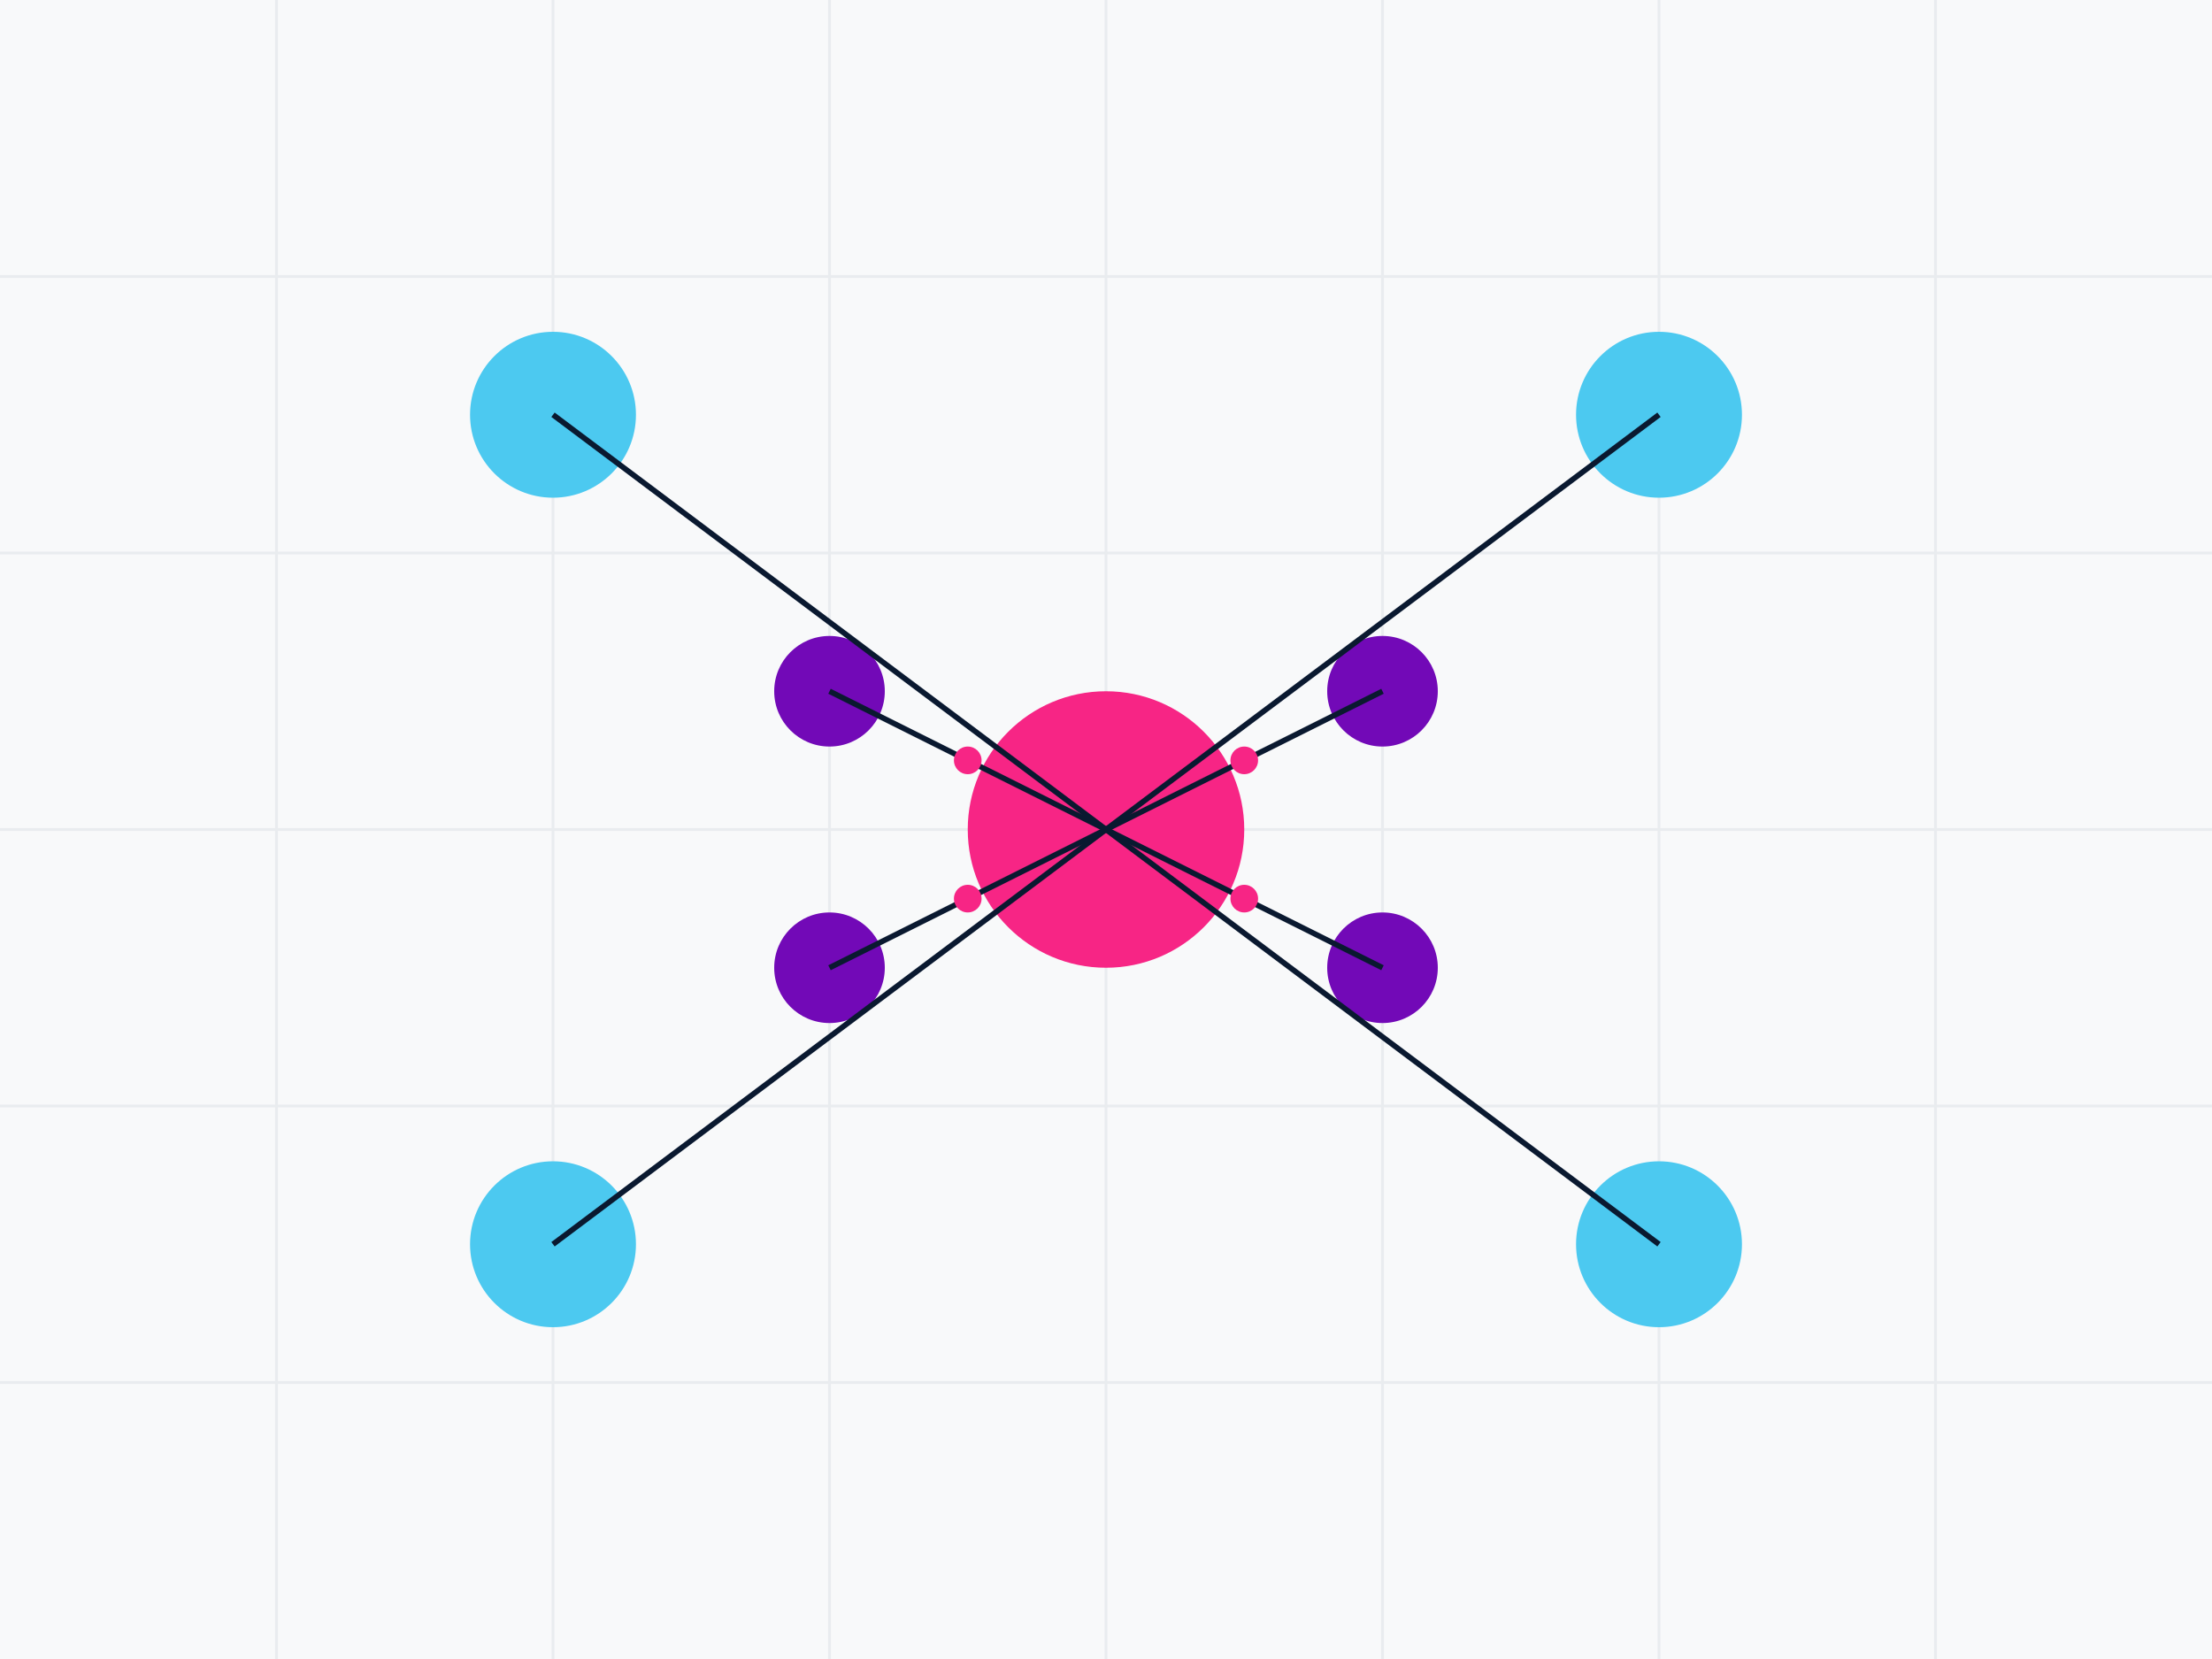 <svg xmlns="http://www.w3.org/2000/svg" viewBox="0 0 800 600" width="800" height="600">
  <!-- Background -->
  <rect width="800" height="600" fill="#f8f9fa" />
  
  <!-- Network Grid -->
  <g stroke="#e9ecef" stroke-width="1">
    <line x1="0" y1="100" x2="800" y2="100" />
    <line x1="0" y1="200" x2="800" y2="200" />
    <line x1="0" y1="300" x2="800" y2="300" />
    <line x1="0" y1="400" x2="800" y2="400" />
    <line x1="0" y1="500" x2="800" y2="500" />
    
    <line x1="100" y1="0" x2="100" y2="600" />
    <line x1="200" y1="0" x2="200" y2="600" />
    <line x1="300" y1="0" x2="300" y2="600" />
    <line x1="400" y1="0" x2="400" y2="600" />
    <line x1="500" y1="0" x2="500" y2="600" />
    <line x1="600" y1="0" x2="600" y2="600" />
    <line x1="700" y1="0" x2="700" y2="600" />
  </g>
  
  <!-- Central Node -->
  <circle cx="400" cy="300" r="50" fill="#f72585" />
  
  <!-- Connected Nodes -->
  <circle cx="200" cy="150" r="30" fill="#4cc9f0" />
  <circle cx="600" cy="150" r="30" fill="#4cc9f0" />
  <circle cx="200" cy="450" r="30" fill="#4cc9f0" />
  <circle cx="600" cy="450" r="30" fill="#4cc9f0" />
  <circle cx="300" cy="250" r="20" fill="#7209b7" />
  <circle cx="500" cy="250" r="20" fill="#7209b7" />
  <circle cx="300" cy="350" r="20" fill="#7209b7" />
  <circle cx="500" cy="350" r="20" fill="#7209b7" />
  
  <!-- Connection Lines -->
  <g stroke="#0a1930" stroke-width="2">
    <line x1="400" y1="300" x2="200" y2="150" />
    <line x1="400" y1="300" x2="600" y2="150" />
    <line x1="400" y1="300" x2="200" y2="450" />
    <line x1="400" y1="300" x2="600" y2="450" />
    <line x1="400" y1="300" x2="300" y2="250" />
    <line x1="400" y1="300" x2="500" y2="250" />
    <line x1="400" y1="300" x2="300" y2="350" />
    <line x1="400" y1="300" x2="500" y2="350" />
  </g>
  
  <!-- Data Flow Animation -->
  <g>
    <circle cx="350" cy="275" r="5" fill="#f72585">
      <animate attributeName="cx" from="400" to="200" dur="3s" repeatCount="indefinite" />
      <animate attributeName="cy" from="300" to="150" dur="3s" repeatCount="indefinite" />
    </circle>
    <circle cx="450" cy="275" r="5" fill="#f72585">
      <animate attributeName="cx" from="400" to="600" dur="4s" repeatCount="indefinite" />
      <animate attributeName="cy" from="300" to="150" dur="4s" repeatCount="indefinite" />
    </circle>
    <circle cx="350" cy="325" r="5" fill="#f72585">
      <animate attributeName="cx" from="400" to="200" dur="3.5s" repeatCount="indefinite" />
      <animate attributeName="cy" from="300" to="450" dur="3.5s" repeatCount="indefinite" />
    </circle>
    <circle cx="450" cy="325" r="5" fill="#f72585">
      <animate attributeName="cx" from="400" to="600" dur="4.5s" repeatCount="indefinite" />
      <animate attributeName="cy" from="300" to="450" dur="4.5s" repeatCount="indefinite" />
    </circle>
  </g>
</svg>
